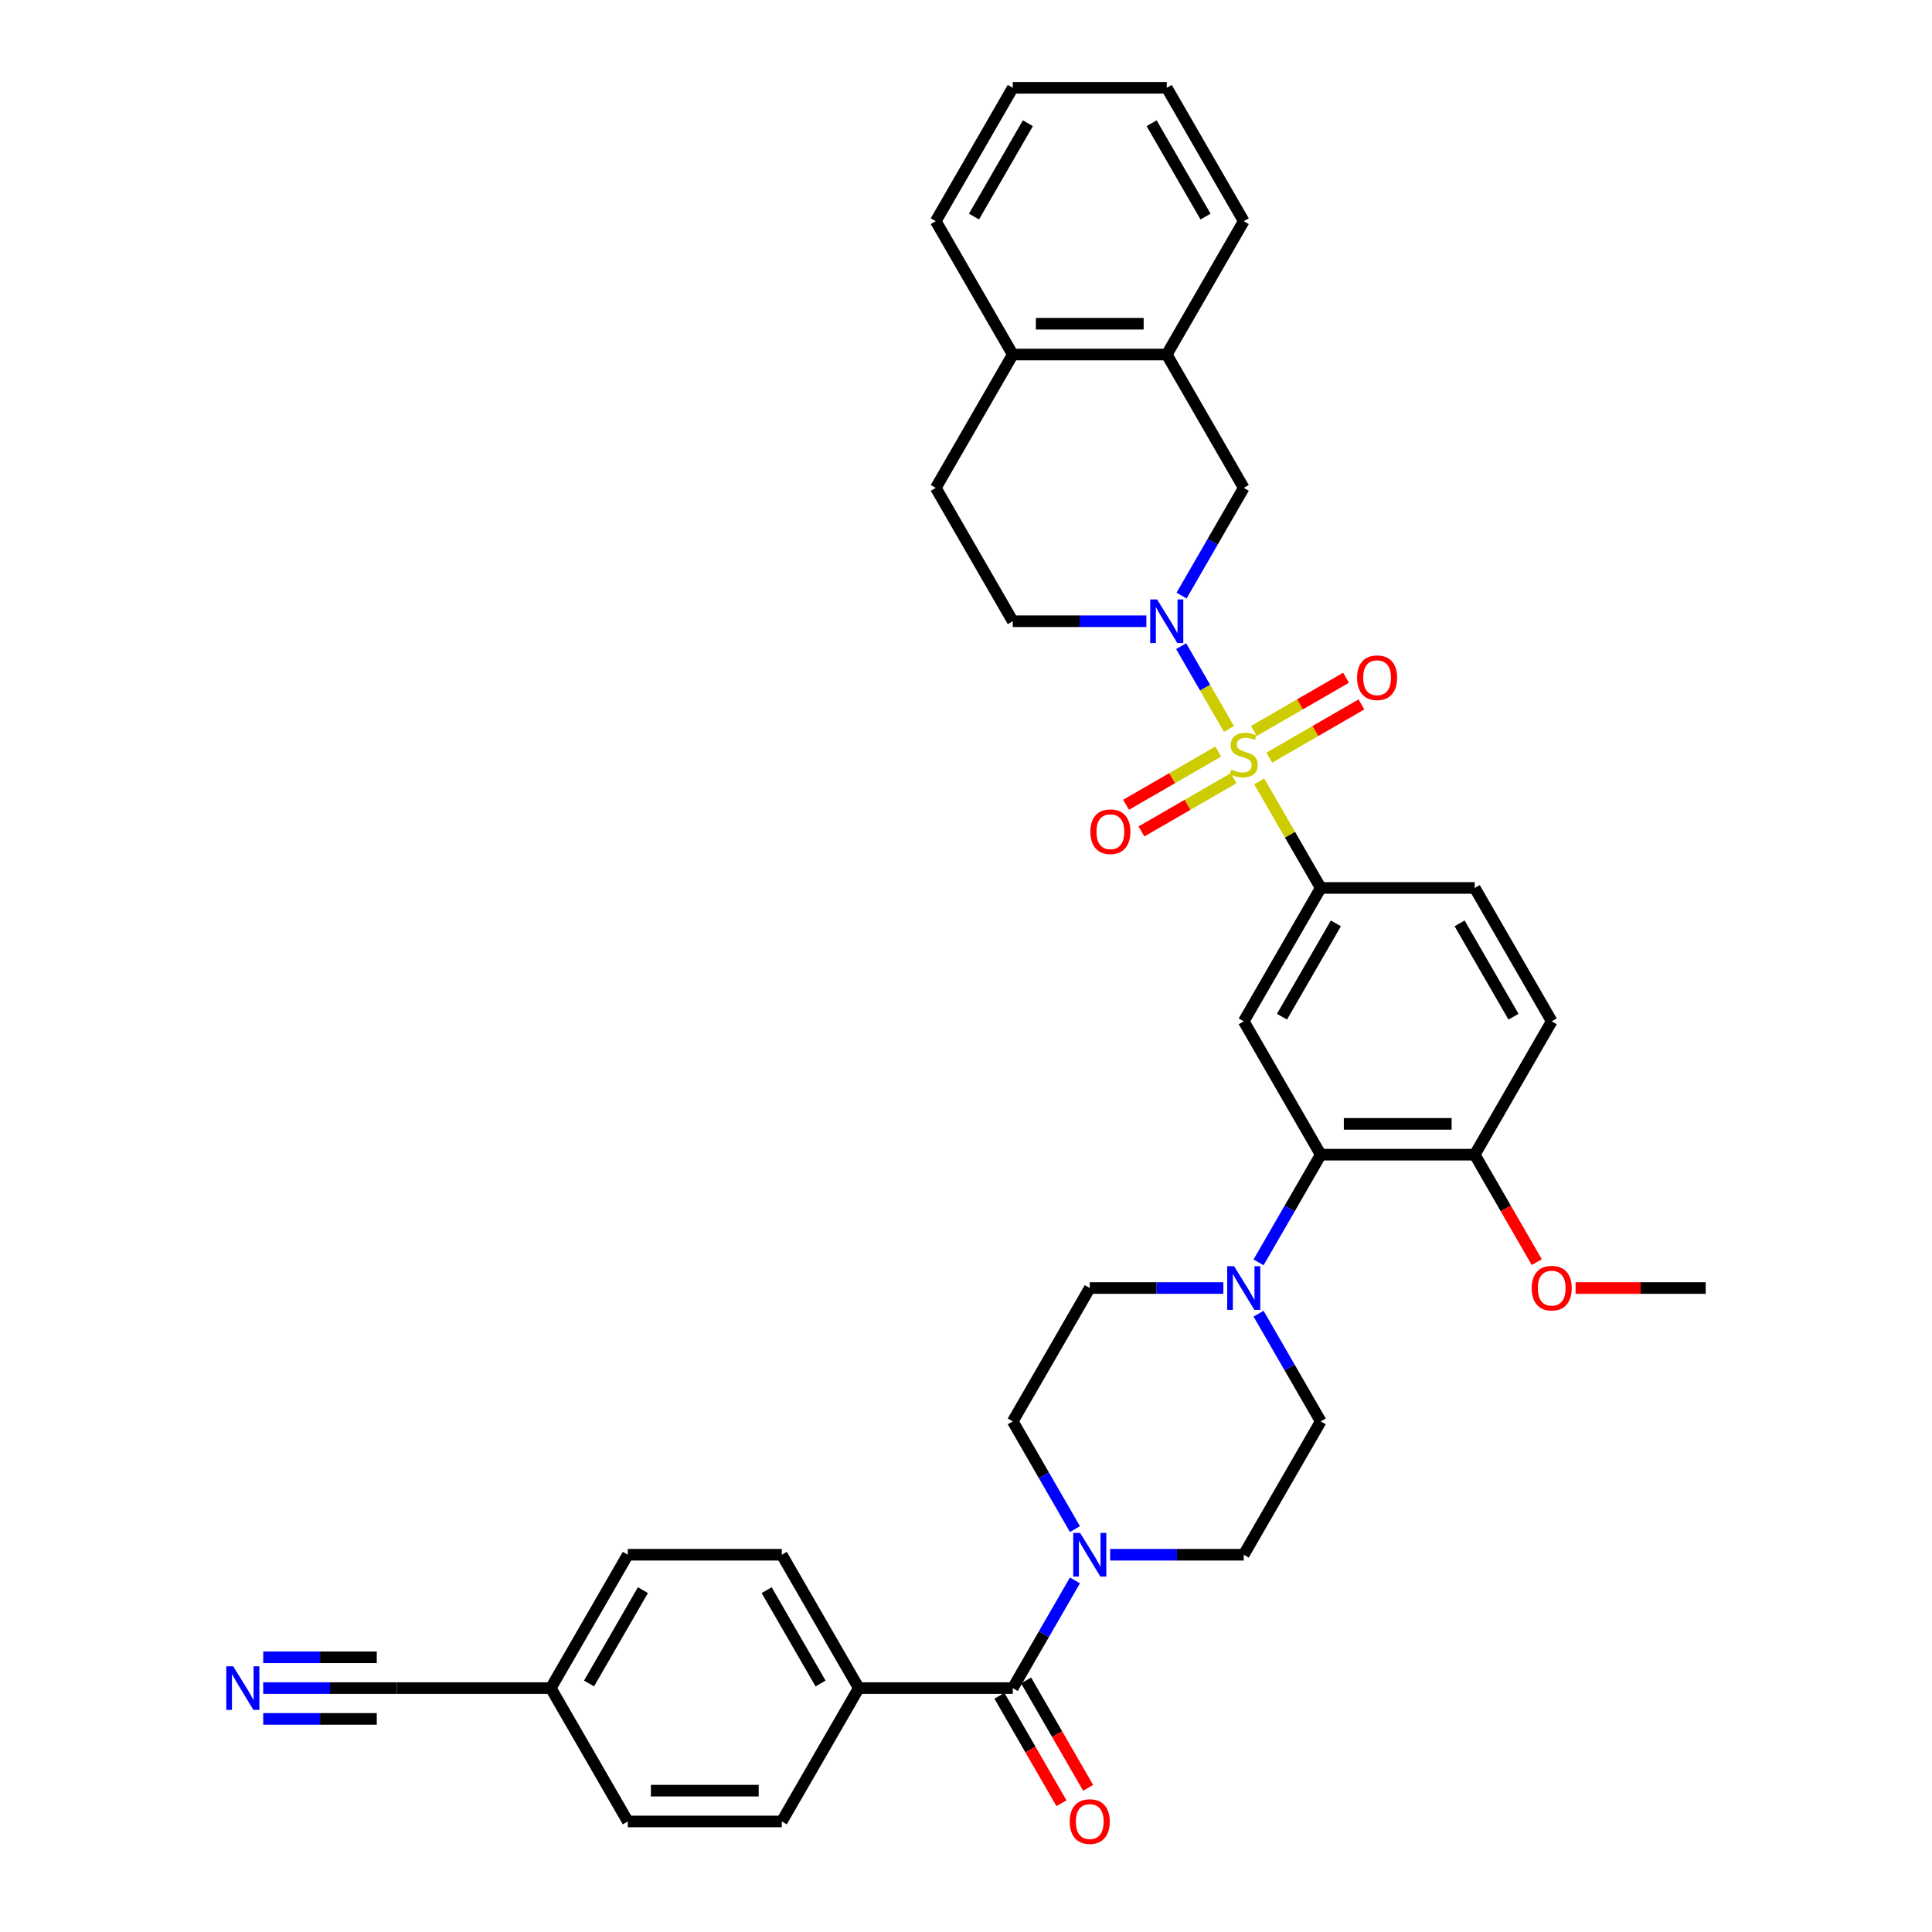 <?xml version='1.0' encoding='iso-8859-1'?>
<svg version='1.1' baseProfile='full'
              xmlns='http://www.w3.org/2000/svg'
                      xmlns:rdkit='http://www.rdkit.org/xml'
                      xmlns:xlink='http://www.w3.org/1999/xlink'
                  xml:space='preserve'
width='1000px' height='1000px' viewBox='0 0 1000 1000'>
<!-- END OF HEADER -->
<rect style='opacity:1.0;fill:#FFFFFF;stroke:none' width='1000' height='1000' x='0' y='0'> </rect>
<path class='bond-0' d='M 683.613,459.605 L 643.761,528.63' style='fill:none;fill-rule:evenodd;stroke:#000000;stroke-width:6px;stroke-linecap:butt;stroke-linejoin:miter;stroke-opacity:1' />
<path class='bond-0' d='M 691.44,477.929 L 663.544,526.247' style='fill:none;fill-rule:evenodd;stroke:#000000;stroke-width:6px;stroke-linecap:butt;stroke-linejoin:miter;stroke-opacity:1' />
<path class='bond-1' d='M 683.613,459.605 L 763.316,459.605' style='fill:none;fill-rule:evenodd;stroke:#000000;stroke-width:6px;stroke-linecap:butt;stroke-linejoin:miter;stroke-opacity:1' />
<path class='bond-2' d='M 683.613,459.605 L 667.686,432.019' style='fill:none;fill-rule:evenodd;stroke:#000000;stroke-width:6px;stroke-linecap:butt;stroke-linejoin:miter;stroke-opacity:1' />
<path class='bond-2' d='M 667.686,432.019 L 651.759,404.433' style='fill:none;fill-rule:evenodd;stroke:#CCCC00;stroke-width:6px;stroke-linecap:butt;stroke-linejoin:miter;stroke-opacity:1' />
<path class='bond-3' d='M 643.761,528.63 L 683.613,597.656' style='fill:none;fill-rule:evenodd;stroke:#000000;stroke-width:6px;stroke-linecap:butt;stroke-linejoin:miter;stroke-opacity:1' />
<path class='bond-4' d='M 683.613,597.656 L 763.316,597.656' style='fill:none;fill-rule:evenodd;stroke:#000000;stroke-width:6px;stroke-linecap:butt;stroke-linejoin:miter;stroke-opacity:1' />
<path class='bond-4' d='M 695.568,581.715 L 751.36,581.715' style='fill:none;fill-rule:evenodd;stroke:#000000;stroke-width:6px;stroke-linecap:butt;stroke-linejoin:miter;stroke-opacity:1' />
<path class='bond-5' d='M 683.613,597.656 L 667.52,625.529' style='fill:none;fill-rule:evenodd;stroke:#000000;stroke-width:6px;stroke-linecap:butt;stroke-linejoin:miter;stroke-opacity:1' />
<path class='bond-5' d='M 667.52,625.529 L 651.427,653.402' style='fill:none;fill-rule:evenodd;stroke:#0000FF;stroke-width:6px;stroke-linecap:butt;stroke-linejoin:miter;stroke-opacity:1' />
<path class='bond-6' d='M 763.316,597.656 L 803.168,528.63' style='fill:none;fill-rule:evenodd;stroke:#000000;stroke-width:6px;stroke-linecap:butt;stroke-linejoin:miter;stroke-opacity:1' />
<path class='bond-7' d='M 763.316,597.656 L 779.372,625.465' style='fill:none;fill-rule:evenodd;stroke:#000000;stroke-width:6px;stroke-linecap:butt;stroke-linejoin:miter;stroke-opacity:1' />
<path class='bond-7' d='M 779.372,625.465 L 795.428,653.275' style='fill:none;fill-rule:evenodd;stroke:#FF0000;stroke-width:6px;stroke-linecap:butt;stroke-linejoin:miter;stroke-opacity:1' />
<path class='bond-8' d='M 803.168,528.63 L 763.316,459.605' style='fill:none;fill-rule:evenodd;stroke:#000000;stroke-width:6px;stroke-linecap:butt;stroke-linejoin:miter;stroke-opacity:1' />
<path class='bond-8' d='M 783.385,526.247 L 755.489,477.929' style='fill:none;fill-rule:evenodd;stroke:#000000;stroke-width:6px;stroke-linecap:butt;stroke-linejoin:miter;stroke-opacity:1' />
<path class='bond-9' d='M 656.976,392.154 L 680.83,378.382' style='fill:none;fill-rule:evenodd;stroke:#CCCC00;stroke-width:6px;stroke-linecap:butt;stroke-linejoin:miter;stroke-opacity:1' />
<path class='bond-9' d='M 680.83,378.382 L 704.684,364.61' style='fill:none;fill-rule:evenodd;stroke:#FF0000;stroke-width:6px;stroke-linecap:butt;stroke-linejoin:miter;stroke-opacity:1' />
<path class='bond-9' d='M 649.005,378.349 L 672.859,364.577' style='fill:none;fill-rule:evenodd;stroke:#CCCC00;stroke-width:6px;stroke-linecap:butt;stroke-linejoin:miter;stroke-opacity:1' />
<path class='bond-9' d='M 672.859,364.577 L 696.713,350.805' style='fill:none;fill-rule:evenodd;stroke:#FF0000;stroke-width:6px;stroke-linecap:butt;stroke-linejoin:miter;stroke-opacity:1' />
<path class='bond-10' d='M 636.113,377.333 L 623.734,355.892' style='fill:none;fill-rule:evenodd;stroke:#CCCC00;stroke-width:6px;stroke-linecap:butt;stroke-linejoin:miter;stroke-opacity:1' />
<path class='bond-10' d='M 623.734,355.892 L 611.355,334.451' style='fill:none;fill-rule:evenodd;stroke:#0000FF;stroke-width:6px;stroke-linecap:butt;stroke-linejoin:miter;stroke-opacity:1' />
<path class='bond-11' d='M 630.546,389.006 L 606.692,402.779' style='fill:none;fill-rule:evenodd;stroke:#CCCC00;stroke-width:6px;stroke-linecap:butt;stroke-linejoin:miter;stroke-opacity:1' />
<path class='bond-11' d='M 606.692,402.779 L 582.838,416.551' style='fill:none;fill-rule:evenodd;stroke:#FF0000;stroke-width:6px;stroke-linecap:butt;stroke-linejoin:miter;stroke-opacity:1' />
<path class='bond-11' d='M 638.516,402.811 L 614.663,416.584' style='fill:none;fill-rule:evenodd;stroke:#CCCC00;stroke-width:6px;stroke-linecap:butt;stroke-linejoin:miter;stroke-opacity:1' />
<path class='bond-11' d='M 614.663,416.584 L 590.809,430.356' style='fill:none;fill-rule:evenodd;stroke:#FF0000;stroke-width:6px;stroke-linecap:butt;stroke-linejoin:miter;stroke-opacity:1' />
<path class='bond-12' d='M 593.357,321.555 L 558.781,321.555' style='fill:none;fill-rule:evenodd;stroke:#0000FF;stroke-width:6px;stroke-linecap:butt;stroke-linejoin:miter;stroke-opacity:1' />
<path class='bond-12' d='M 558.781,321.555 L 524.206,321.555' style='fill:none;fill-rule:evenodd;stroke:#000000;stroke-width:6px;stroke-linecap:butt;stroke-linejoin:miter;stroke-opacity:1' />
<path class='bond-13' d='M 611.576,308.276 L 627.668,280.403' style='fill:none;fill-rule:evenodd;stroke:#0000FF;stroke-width:6px;stroke-linecap:butt;stroke-linejoin:miter;stroke-opacity:1' />
<path class='bond-13' d='M 627.668,280.403 L 643.761,252.53' style='fill:none;fill-rule:evenodd;stroke:#000000;stroke-width:6px;stroke-linecap:butt;stroke-linejoin:miter;stroke-opacity:1' />
<path class='bond-14' d='M 815.522,666.681 L 849.196,666.681' style='fill:none;fill-rule:evenodd;stroke:#FF0000;stroke-width:6px;stroke-linecap:butt;stroke-linejoin:miter;stroke-opacity:1' />
<path class='bond-14' d='M 849.196,666.681 L 882.871,666.681' style='fill:none;fill-rule:evenodd;stroke:#000000;stroke-width:6px;stroke-linecap:butt;stroke-linejoin:miter;stroke-opacity:1' />
<path class='bond-15' d='M 633.208,666.681 L 598.633,666.681' style='fill:none;fill-rule:evenodd;stroke:#0000FF;stroke-width:6px;stroke-linecap:butt;stroke-linejoin:miter;stroke-opacity:1' />
<path class='bond-15' d='M 598.633,666.681 L 564.058,666.681' style='fill:none;fill-rule:evenodd;stroke:#000000;stroke-width:6px;stroke-linecap:butt;stroke-linejoin:miter;stroke-opacity:1' />
<path class='bond-16' d='M 651.427,679.959 L 667.52,707.833' style='fill:none;fill-rule:evenodd;stroke:#0000FF;stroke-width:6px;stroke-linecap:butt;stroke-linejoin:miter;stroke-opacity:1' />
<path class='bond-16' d='M 667.52,707.833 L 683.613,735.706' style='fill:none;fill-rule:evenodd;stroke:#000000;stroke-width:6px;stroke-linecap:butt;stroke-linejoin:miter;stroke-opacity:1' />
<path class='bond-17' d='M 564.058,666.681 L 524.206,735.706' style='fill:none;fill-rule:evenodd;stroke:#000000;stroke-width:6px;stroke-linecap:butt;stroke-linejoin:miter;stroke-opacity:1' />
<path class='bond-18' d='M 524.206,735.706 L 540.299,763.579' style='fill:none;fill-rule:evenodd;stroke:#000000;stroke-width:6px;stroke-linecap:butt;stroke-linejoin:miter;stroke-opacity:1' />
<path class='bond-18' d='M 540.299,763.579 L 556.391,791.452' style='fill:none;fill-rule:evenodd;stroke:#0000FF;stroke-width:6px;stroke-linecap:butt;stroke-linejoin:miter;stroke-opacity:1' />
<path class='bond-19' d='M 574.61,804.731 L 609.186,804.731' style='fill:none;fill-rule:evenodd;stroke:#0000FF;stroke-width:6px;stroke-linecap:butt;stroke-linejoin:miter;stroke-opacity:1' />
<path class='bond-19' d='M 609.186,804.731 L 643.761,804.731' style='fill:none;fill-rule:evenodd;stroke:#000000;stroke-width:6px;stroke-linecap:butt;stroke-linejoin:miter;stroke-opacity:1' />
<path class='bond-20' d='M 556.391,818.01 L 540.299,845.883' style='fill:none;fill-rule:evenodd;stroke:#0000FF;stroke-width:6px;stroke-linecap:butt;stroke-linejoin:miter;stroke-opacity:1' />
<path class='bond-20' d='M 540.299,845.883 L 524.206,873.756' style='fill:none;fill-rule:evenodd;stroke:#000000;stroke-width:6px;stroke-linecap:butt;stroke-linejoin:miter;stroke-opacity:1' />
<path class='bond-21' d='M 643.761,804.731 L 683.613,735.706' style='fill:none;fill-rule:evenodd;stroke:#000000;stroke-width:6px;stroke-linecap:butt;stroke-linejoin:miter;stroke-opacity:1' />
<path class='bond-22' d='M 517.303,877.741 L 533.359,905.551' style='fill:none;fill-rule:evenodd;stroke:#000000;stroke-width:6px;stroke-linecap:butt;stroke-linejoin:miter;stroke-opacity:1' />
<path class='bond-22' d='M 533.359,905.551 L 549.415,933.36' style='fill:none;fill-rule:evenodd;stroke:#FF0000;stroke-width:6px;stroke-linecap:butt;stroke-linejoin:miter;stroke-opacity:1' />
<path class='bond-22' d='M 531.108,869.771 L 547.164,897.58' style='fill:none;fill-rule:evenodd;stroke:#000000;stroke-width:6px;stroke-linecap:butt;stroke-linejoin:miter;stroke-opacity:1' />
<path class='bond-22' d='M 547.164,897.58 L 563.22,925.39' style='fill:none;fill-rule:evenodd;stroke:#FF0000;stroke-width:6px;stroke-linecap:butt;stroke-linejoin:miter;stroke-opacity:1' />
<path class='bond-23' d='M 524.206,873.756 L 444.503,873.756' style='fill:none;fill-rule:evenodd;stroke:#000000;stroke-width:6px;stroke-linecap:butt;stroke-linejoin:miter;stroke-opacity:1' />
<path class='bond-24' d='M 643.761,252.53 L 603.909,183.505' style='fill:none;fill-rule:evenodd;stroke:#000000;stroke-width:6px;stroke-linecap:butt;stroke-linejoin:miter;stroke-opacity:1' />
<path class='bond-25' d='M 524.206,321.555 L 484.354,252.53' style='fill:none;fill-rule:evenodd;stroke:#000000;stroke-width:6px;stroke-linecap:butt;stroke-linejoin:miter;stroke-opacity:1' />
<path class='bond-26' d='M 524.206,183.505 L 484.354,252.53' style='fill:none;fill-rule:evenodd;stroke:#000000;stroke-width:6px;stroke-linecap:butt;stroke-linejoin:miter;stroke-opacity:1' />
<path class='bond-27' d='M 524.206,183.505 L 603.909,183.505' style='fill:none;fill-rule:evenodd;stroke:#000000;stroke-width:6px;stroke-linecap:butt;stroke-linejoin:miter;stroke-opacity:1' />
<path class='bond-27' d='M 536.161,167.564 L 591.954,167.564' style='fill:none;fill-rule:evenodd;stroke:#000000;stroke-width:6px;stroke-linecap:butt;stroke-linejoin:miter;stroke-opacity:1' />
<path class='bond-28' d='M 524.206,183.505 L 484.354,114.48' style='fill:none;fill-rule:evenodd;stroke:#000000;stroke-width:6px;stroke-linecap:butt;stroke-linejoin:miter;stroke-opacity:1' />
<path class='bond-29' d='M 603.909,183.505 L 643.761,114.48' style='fill:none;fill-rule:evenodd;stroke:#000000;stroke-width:6px;stroke-linecap:butt;stroke-linejoin:miter;stroke-opacity:1' />
<path class='bond-30' d='M 643.761,114.48 L 603.909,45.455' style='fill:none;fill-rule:evenodd;stroke:#000000;stroke-width:6px;stroke-linecap:butt;stroke-linejoin:miter;stroke-opacity:1' />
<path class='bond-30' d='M 623.978,112.096 L 596.082,63.779' style='fill:none;fill-rule:evenodd;stroke:#000000;stroke-width:6px;stroke-linecap:butt;stroke-linejoin:miter;stroke-opacity:1' />
<path class='bond-31' d='M 603.909,45.455 L 524.206,45.455' style='fill:none;fill-rule:evenodd;stroke:#000000;stroke-width:6px;stroke-linecap:butt;stroke-linejoin:miter;stroke-opacity:1' />
<path class='bond-32' d='M 524.206,45.455 L 484.354,114.48' style='fill:none;fill-rule:evenodd;stroke:#000000;stroke-width:6px;stroke-linecap:butt;stroke-linejoin:miter;stroke-opacity:1' />
<path class='bond-32' d='M 532.033,63.779 L 504.137,112.096' style='fill:none;fill-rule:evenodd;stroke:#000000;stroke-width:6px;stroke-linecap:butt;stroke-linejoin:miter;stroke-opacity:1' />
<path class='bond-33' d='M 444.503,873.756 L 404.651,804.731' style='fill:none;fill-rule:evenodd;stroke:#000000;stroke-width:6px;stroke-linecap:butt;stroke-linejoin:miter;stroke-opacity:1' />
<path class='bond-33' d='M 424.72,871.373 L 396.824,823.055' style='fill:none;fill-rule:evenodd;stroke:#000000;stroke-width:6px;stroke-linecap:butt;stroke-linejoin:miter;stroke-opacity:1' />
<path class='bond-34' d='M 444.503,873.756 L 404.651,942.781' style='fill:none;fill-rule:evenodd;stroke:#000000;stroke-width:6px;stroke-linecap:butt;stroke-linejoin:miter;stroke-opacity:1' />
<path class='bond-35' d='M 404.651,804.731 L 324.948,804.731' style='fill:none;fill-rule:evenodd;stroke:#000000;stroke-width:6px;stroke-linecap:butt;stroke-linejoin:miter;stroke-opacity:1' />
<path class='bond-36' d='M 404.651,942.781 L 324.948,942.781' style='fill:none;fill-rule:evenodd;stroke:#000000;stroke-width:6px;stroke-linecap:butt;stroke-linejoin:miter;stroke-opacity:1' />
<path class='bond-36' d='M 392.695,926.841 L 336.903,926.841' style='fill:none;fill-rule:evenodd;stroke:#000000;stroke-width:6px;stroke-linecap:butt;stroke-linejoin:miter;stroke-opacity:1' />
<path class='bond-37' d='M 324.948,804.731 L 285.096,873.756' style='fill:none;fill-rule:evenodd;stroke:#000000;stroke-width:6px;stroke-linecap:butt;stroke-linejoin:miter;stroke-opacity:1' />
<path class='bond-37' d='M 332.775,823.055 L 304.879,871.373' style='fill:none;fill-rule:evenodd;stroke:#000000;stroke-width:6px;stroke-linecap:butt;stroke-linejoin:miter;stroke-opacity:1' />
<path class='bond-38' d='M 324.948,942.781 L 285.096,873.756' style='fill:none;fill-rule:evenodd;stroke:#000000;stroke-width:6px;stroke-linecap:butt;stroke-linejoin:miter;stroke-opacity:1' />
<path class='bond-39' d='M 285.096,873.756 L 205.392,873.756' style='fill:none;fill-rule:evenodd;stroke:#000000;stroke-width:6px;stroke-linecap:butt;stroke-linejoin:miter;stroke-opacity:1' />
<path class='bond-40' d='M 205.392,873.756 L 170.817,873.756' style='fill:none;fill-rule:evenodd;stroke:#000000;stroke-width:6px;stroke-linecap:butt;stroke-linejoin:miter;stroke-opacity:1' />
<path class='bond-40' d='M 170.817,873.756 L 136.242,873.756' style='fill:none;fill-rule:evenodd;stroke:#0000FF;stroke-width:6px;stroke-linecap:butt;stroke-linejoin:miter;stroke-opacity:1' />
<path class='bond-40' d='M 195.02,857.815 L 165.631,857.815' style='fill:none;fill-rule:evenodd;stroke:#000000;stroke-width:6px;stroke-linecap:butt;stroke-linejoin:miter;stroke-opacity:1' />
<path class='bond-40' d='M 165.631,857.815 L 136.242,857.815' style='fill:none;fill-rule:evenodd;stroke:#0000FF;stroke-width:6px;stroke-linecap:butt;stroke-linejoin:miter;stroke-opacity:1' />
<path class='bond-40' d='M 195.02,889.697 L 165.631,889.697' style='fill:none;fill-rule:evenodd;stroke:#000000;stroke-width:6px;stroke-linecap:butt;stroke-linejoin:miter;stroke-opacity:1' />
<path class='bond-40' d='M 165.631,889.697 L 136.242,889.697' style='fill:none;fill-rule:evenodd;stroke:#0000FF;stroke-width:6px;stroke-linecap:butt;stroke-linejoin:miter;stroke-opacity:1' />
<path  class='atom-6' d='M 637.385 398.327
Q 637.64 398.423, 638.692 398.869
Q 639.744 399.316, 640.892 399.603
Q 642.071 399.858, 643.219 399.858
Q 645.355 399.858, 646.598 398.837
Q 647.842 397.785, 647.842 395.968
Q 647.842 394.725, 647.204 393.96
Q 646.598 393.194, 645.642 392.78
Q 644.686 392.366, 643.091 391.887
Q 641.083 391.282, 639.871 390.708
Q 638.692 390.134, 637.831 388.922
Q 637.002 387.711, 637.002 385.67
Q 637.002 382.833, 638.915 381.08
Q 640.86 379.326, 644.686 379.326
Q 647.3 379.326, 650.265 380.569
L 649.531 383.024
Q 646.822 381.908, 644.781 381.908
Q 642.581 381.908, 641.37 382.833
Q 640.158 383.726, 640.19 385.288
Q 640.19 386.499, 640.796 387.233
Q 641.434 387.966, 642.326 388.38
Q 643.251 388.795, 644.781 389.273
Q 646.822 389.911, 648.033 390.548
Q 649.245 391.186, 650.105 392.493
Q 650.998 393.768, 650.998 395.968
Q 650.998 399.093, 648.894 400.782
Q 646.822 402.44, 643.346 402.44
Q 641.338 402.44, 639.808 401.994
Q 638.309 401.579, 636.524 400.846
L 637.385 398.327
' fill='#CCCC00'/>
<path  class='atom-7' d='M 702.425 350.792
Q 702.425 345.372, 705.103 342.344
Q 707.781 339.315, 712.786 339.315
Q 717.791 339.315, 720.469 342.344
Q 723.148 345.372, 723.148 350.792
Q 723.148 356.276, 720.438 359.4
Q 717.728 362.493, 712.786 362.493
Q 707.813 362.493, 705.103 359.4
Q 702.425 356.308, 702.425 350.792
M 712.786 359.942
Q 716.229 359.942, 718.078 357.647
Q 719.959 355.319, 719.959 350.792
Q 719.959 346.361, 718.078 344.129
Q 716.229 341.866, 712.786 341.866
Q 709.343 341.866, 707.462 344.097
Q 705.613 346.329, 705.613 350.792
Q 705.613 355.351, 707.462 357.647
Q 709.343 359.942, 712.786 359.942
' fill='#FF0000'/>
<path  class='atom-8' d='M 598.92 310.269
L 606.316 322.225
Q 607.05 323.404, 608.229 325.54
Q 609.409 327.676, 609.473 327.804
L 609.473 310.269
L 612.469 310.269
L 612.469 332.841
L 609.377 332.841
L 601.438 319.77
Q 600.514 318.239, 599.526 316.486
Q 598.569 314.732, 598.282 314.19
L 598.282 332.841
L 595.349 332.841
L 595.349 310.269
L 598.92 310.269
' fill='#0000FF'/>
<path  class='atom-9' d='M 564.374 430.496
Q 564.374 425.076, 567.052 422.047
Q 569.73 419.018, 574.736 419.018
Q 579.741 419.018, 582.419 422.047
Q 585.097 425.076, 585.097 430.496
Q 585.097 435.979, 582.387 439.104
Q 579.677 442.196, 574.736 442.196
Q 569.762 442.196, 567.052 439.104
Q 564.374 436.011, 564.374 430.496
M 574.736 439.646
Q 578.179 439.646, 580.028 437.35
Q 581.909 435.023, 581.909 430.496
Q 581.909 426.064, 580.028 423.832
Q 578.179 421.569, 574.736 421.569
Q 571.293 421.569, 569.412 423.801
Q 567.563 426.032, 567.563 430.496
Q 567.563 435.055, 569.412 437.35
Q 571.293 439.646, 574.736 439.646
' fill='#FF0000'/>
<path  class='atom-10' d='M 792.806 666.744
Q 792.806 661.325, 795.484 658.296
Q 798.162 655.267, 803.168 655.267
Q 808.173 655.267, 810.851 658.296
Q 813.529 661.325, 813.529 666.744
Q 813.529 672.228, 810.819 675.352
Q 808.109 678.445, 803.168 678.445
Q 798.194 678.445, 795.484 675.352
Q 792.806 672.26, 792.806 666.744
M 803.168 675.894
Q 806.611 675.894, 808.46 673.599
Q 810.341 671.272, 810.341 666.744
Q 810.341 662.313, 808.46 660.081
Q 806.611 657.818, 803.168 657.818
Q 799.724 657.818, 797.843 660.049
Q 795.994 662.281, 795.994 666.744
Q 795.994 671.304, 797.843 673.599
Q 799.724 675.894, 803.168 675.894
' fill='#FF0000'/>
<path  class='atom-12' d='M 638.772 655.395
L 646.168 667.35
Q 646.901 668.53, 648.081 670.666
Q 649.26 672.802, 649.324 672.929
L 649.324 655.395
L 652.321 655.395
L 652.321 677.967
L 649.229 677.967
L 641.29 664.895
Q 640.366 663.365, 639.377 661.612
Q 638.421 659.858, 638.134 659.316
L 638.134 677.967
L 635.201 677.967
L 635.201 655.395
L 638.772 655.395
' fill='#0000FF'/>
<path  class='atom-15' d='M 559.068 793.445
L 566.465 805.4
Q 567.198 806.58, 568.378 808.716
Q 569.557 810.852, 569.621 810.98
L 569.621 793.445
L 572.618 793.445
L 572.618 816.017
L 569.525 816.017
L 561.587 802.946
Q 560.662 801.415, 559.674 799.662
Q 558.717 797.908, 558.431 797.366
L 558.431 816.017
L 555.497 816.017
L 555.497 793.445
L 559.068 793.445
' fill='#0000FF'/>
<path  class='atom-19' d='M 553.696 942.845
Q 553.696 937.425, 556.374 934.396
Q 559.052 931.368, 564.058 931.368
Q 569.063 931.368, 571.741 934.396
Q 574.419 937.425, 574.419 942.845
Q 574.419 948.329, 571.709 951.453
Q 568.999 954.545, 564.058 954.545
Q 559.084 954.545, 556.374 951.453
Q 553.696 948.36, 553.696 942.845
M 564.058 951.995
Q 567.501 951.995, 569.35 949.699
Q 571.231 947.372, 571.231 942.845
Q 571.231 938.413, 569.35 936.182
Q 567.501 933.918, 564.058 933.918
Q 560.614 933.918, 558.733 936.15
Q 556.884 938.382, 556.884 942.845
Q 556.884 947.404, 558.733 949.699
Q 560.614 951.995, 564.058 951.995
' fill='#FF0000'/>
<path  class='atom-36' d='M 120.7 862.47
L 128.096 874.426
Q 128.829 875.605, 130.009 877.741
Q 131.189 879.877, 131.252 880.005
L 131.252 862.47
L 134.249 862.47
L 134.249 885.042
L 131.157 885.042
L 123.218 871.971
Q 122.294 870.44, 121.305 868.687
Q 120.349 866.934, 120.062 866.392
L 120.062 885.042
L 117.129 885.042
L 117.129 862.47
L 120.7 862.47
' fill='#0000FF'/>
</svg>
